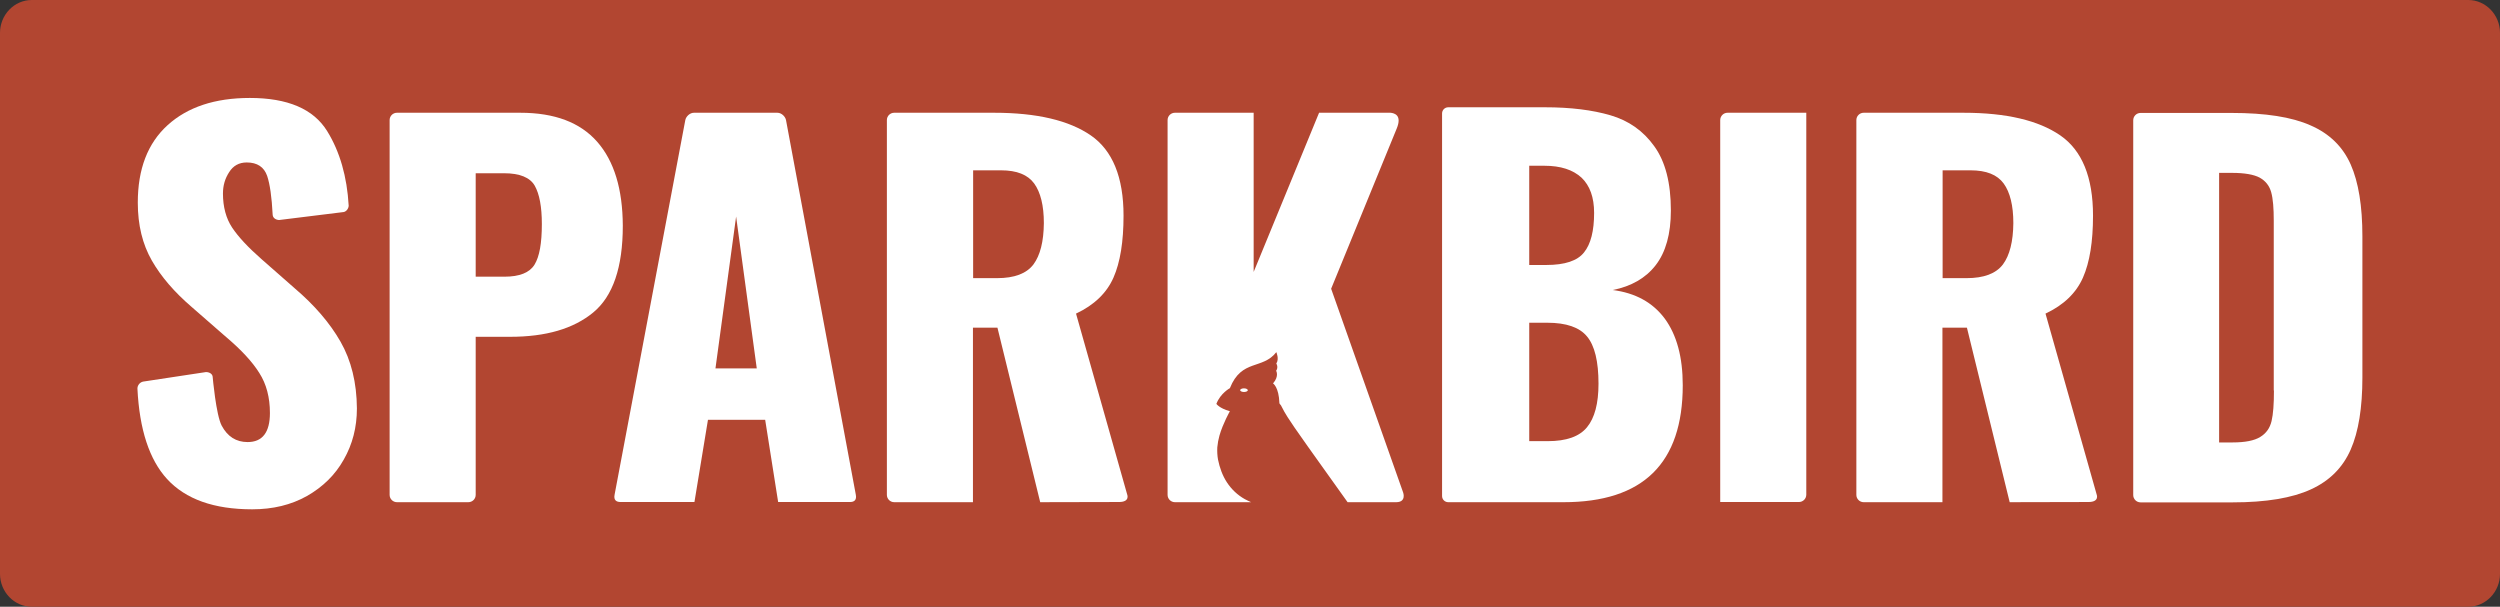 <?xml version="1.0" encoding="utf-8"?>
<!-- Generator: Adobe Illustrator 21.1.0, SVG Export Plug-In . SVG Version: 6.00 Build 0)  -->
<svg version="1.1" id="Layer_1" xmlns="http://www.w3.org/2000/svg" xmlns:xlink="http://www.w3.org/1999/xlink" x="0px" y="0px"
	 viewBox="0 0 1368 332" style="enable-background:new 0 0 1368 332;" xml:space="preserve">
<rect x="0" y="0" width="1368" height="332" fill="#333333" stroke="none"/>
<style type="text/css">
	.st0{fill:#B24631;}
	.st1{fill:#FFFFFF;}
</style>
<path class="st0" d="M1350.6,332H17.4C7.8,332,0,323.9,0,314V18C0,8.1,7.8,0,17.4,0h1333.2c9.6,0,17.4,8.1,17.4,18v296
	C1368,323.9,1360.2,332,1350.6,332z"/>
<path class="st1" d="M279.2,190"/>
<path class="st1" d="M186.3,186.9c-5.9-10.3-14.3-20-25.1-29.2l-18.1-15.9c-7.4-6.5-12.7-12.2-16.1-17.3c-3.3-5-5-11.3-5-18.6
	c0-4.3,1.1-8.2,3.4-11.7c2.2-3.5,5.4-5.3,9.6-5.3c5.8,0,9.5,2.5,11.2,7.4c1.5,4.5,2.5,11.5,3,21.2c0.1,1.8,1.7,2.8,3.5,2.9l34.8-4.3
	l0,0c1.8,0,3.2-1.8,3.3-3.5C189.9,96.7,186,83,179,71.7c-7.5-12.1-21.6-18.1-42.3-18.1c-19.1,0-34.1,5-45,14.9s-16.3,24-16.3,42.4
	c0,12.3,2.6,22.8,7.7,31.7c5.1,8.9,12.4,17.3,21.7,25.3l18.9,16.5c8.3,7,14.4,13.6,18.2,19.7c3.9,6.1,5.8,13.4,5.8,21.9
	c0,10.6-4.1,15.9-12.2,15.9c-6.3,0-11-3-14.2-9c-3.1-5.9-4.9-26.4-4.9-26.4c0-1.9-1.8-2.9-3.7-2.9l-34.3,5.2c-1.8,0.3-3.2,2-3.2,3.8
	c1.1,22.4,6.5,38.9,16.2,49.5c10.2,11.1,25.7,16.6,46.6,16.6c11.3,0,21.3-2.4,30-7.3c8.6-4.9,15.4-11.5,20.1-19.9
	c4.8-8.4,7.2-17.7,7.2-28C195.2,209.4,192.2,197.2,186.3,186.9z"/>
<path class="st1" d="M326.8,77.6c-9.3-10.6-23.3-15.9-42.1-15.9h-67.5c-2.2,0-4,1.8-4,4v205.1c0,2.2,1.8,4,4,4h39.1c2.2,0,4-1.8,4-4
	v-86.5h18.9c19.5,0,34.6-4.4,45.4-13.3c10.8-8.9,16.2-24.7,16.2-47.5C340.7,103.5,336.1,88.2,326.8,77.6z M292.5,144.8
	c-2.7,4.4-8.2,6.6-16.4,6.6h-15.8V94.8h15.5c8.6,0,14.2,2.3,16.8,6.8c2.6,4.6,3.9,11.6,3.9,21C296.5,133.1,295.2,140.4,292.5,144.8z
	"/>
<path class="st1" d="M612.3,274.7c6.2,0,4.5-4.1,4.5-4.1l-28-99c10-4.7,16.8-11.3,20.5-19.7s5.5-19.7,5.5-33.9
	c0-21-6-35.7-17.9-43.9S567.4,61.7,544,61.7h-54.7c-2.2,0-4,1.8-4,4v205.1c0,2.2,1.8,4,4,4h43.1v-95.5h13.4l23.4,95.5L612.3,274.7
	L612.3,274.7z M565.5,144.7c-3.8,5-10.4,7.5-19.9,7.5h-13.1v-59h15.3c8.6,0,14.6,2.4,18.1,7.2c3.5,4.8,5.3,12.1,5.3,21.7
	C571.1,132.2,569.2,139.7,565.5,144.7z"/>
<path class="st1" d="M468.3,270.7l-38.2-205c-0.4-2-2.5-4-4.7-4h-45.7c-2.2,0-4.3,2-4.7,4l0,0l-38.7,205c-0.6,3,1,4,3.2,4H380
	l7.4-45h31.3l7.1,45h39.4C467.3,274.7,468.9,273.7,468.3,270.7z M391.5,201.6l11.3-83.1l11.3,83.1H391.5z"/>
<path class="st1" d="M911,174.4c-6.6-8.9-16.1-14.1-28.5-15.7c10.1-2,18-6.5,23.5-13.6s8.3-17.1,8.3-29.9c0-15.1-3-26.8-9.1-35.2
	c-6-8.4-14-14-23.9-16.9s-21.8-4.4-35.9-4.4h-52.9c-1.9,0-3.4,1.5-3.4,3.4v209.3c0,1.9,1.5,3.4,3.4,3.4h63c43.6,0,65.3-21.3,65.3-64
	C920.8,195.4,917.5,183.3,911,174.4z M836.8,90.7h8.3c8.9,0,15.6,2.2,20.3,6.5c4.6,4.4,6.9,10.8,6.9,19.3c0,9.8-1.8,17-5.5,21.6
	c-3.6,4.6-10.5,6.9-20.7,6.9h-9.3V90.7z M868.4,233.8c-4.2,5.1-11.3,7.6-21.5,7.6h-10.1v-64.8h9.9c10.3,0,17.6,2.5,21.7,7.5
	c4.2,5,6.3,13.6,6.3,25.9C874.7,220.8,872.6,228.7,868.4,233.8z"/>
<path class="st1" d="M945.3,61.7c-2.2,0-4,1.8-4,4v209h43.1c2.2,0,4-1.8,4-4v-209L945.3,61.7L945.3,61.7z"/>
<path class="st1" d="M1142.8,274.7c6.2,0,4.5-4.1,4.5-4.1l-28-99c10-4.7,16.8-11.3,20.5-19.7s5.5-19.7,5.5-33.9
	c0-21-6-35.7-17.9-43.9s-29.5-12.4-52.9-12.4h-54.7c-2.2,0-4,1.8-4,4v205.1c0,2.2,1.8,4,4,4h43.1v-95.5h13.4l23.4,95.5L1142.8,274.7
	L1142.8,274.7z M1096,144.7c-3.8,5-10.4,7.5-19.9,7.5H1063v-59h15.3c8.6,0,14.6,2.4,18.1,7.2c3.5,4.8,5.3,12.1,5.3,21.7
	C1101.6,132.2,1099.7,139.7,1096,144.7z"/>
<path class="st1" d="M1286.3,90c-4.3-9.7-11.6-16.9-22-21.4c-10.3-4.6-24.7-6.8-43.1-6.8h-49.9c-2.2,0-4,1.8-4,4v205.1
	c0,2.2,1.8,4,4,4h50.5c18.2,0,32.5-2.4,42.7-7.1c10.3-4.7,17.5-12,21.8-21.8c4.3-9.8,6.4-23,6.4-39.4v-77.3
	C1292.7,112.8,1290.6,99.7,1286.3,90z M1244.3,213.7c0,7.4-0.4,12.9-1.3,16.7c-0.9,3.8-2.9,6.7-6.2,8.7c-3.2,2-8.3,3-15.1,3h-7.4
	V94.6h7.1c6.8,0,11.9,0.9,15.1,2.6c3.2,1.8,5.3,4.4,6.3,8c1,3.6,1.4,8.8,1.4,15.6V213.7z"/>
<g>
	<path class="st1" d="M767.8,269.5L728.4,158l35.9-87.7c3-7.3-1.3-8.4-3.4-8.6h-39.1L686,148.8V61.7h-43.1c-2.2,0-4,1.8-4,4v205.1
		c0,2.2,1.8,4,4,4h29.9h11.8c-1.2-0.5-2.3-1.1-3.5-1.7c-3.9-2.2-7.2-5.3-9.7-9.1c-2.5-3.8-4-8.1-4.9-12.5c-0.4-2.2-0.5-4.5-0.4-6.7
		c0.2-2.2,0.6-4.4,1.2-6.5c1.9-6.6,5.7-13.3,5.7-13.3l-0.1,0c-5.7-1.6-7.3-4-7.3-4c2.2-5.8,7.4-8.6,7.4-8.6
		c6.4-16.1,17.9-10,25.4-19.7c0,0,1.7,3.7,0,6.2c0,0,1.3,2-0.1,4c0,0,1.8,2.9-1.7,6.9c0,0,3.2,1.9,3.5,10.9l0,0
		c0.3,0.6,0.9,1,1.1,1.6c1,2,2.1,4,3.4,6c1.3,1.9,2.6,3.8,3.8,5.7c9.5,13.7,19.4,27.2,29,40.8h26.7
		C769.7,274.7,767.8,269.5,767.8,269.5z"/>
	<path class="st1" d="M678.6,213.5c0,0.5,0.9,1,2.1,1c1.1,0,2.1-0.4,2.1-1c0-0.5-0.9-1-2.1-1C679.5,212.5,678.6,213,678.6,213.5z"/>
</g>
</svg>
